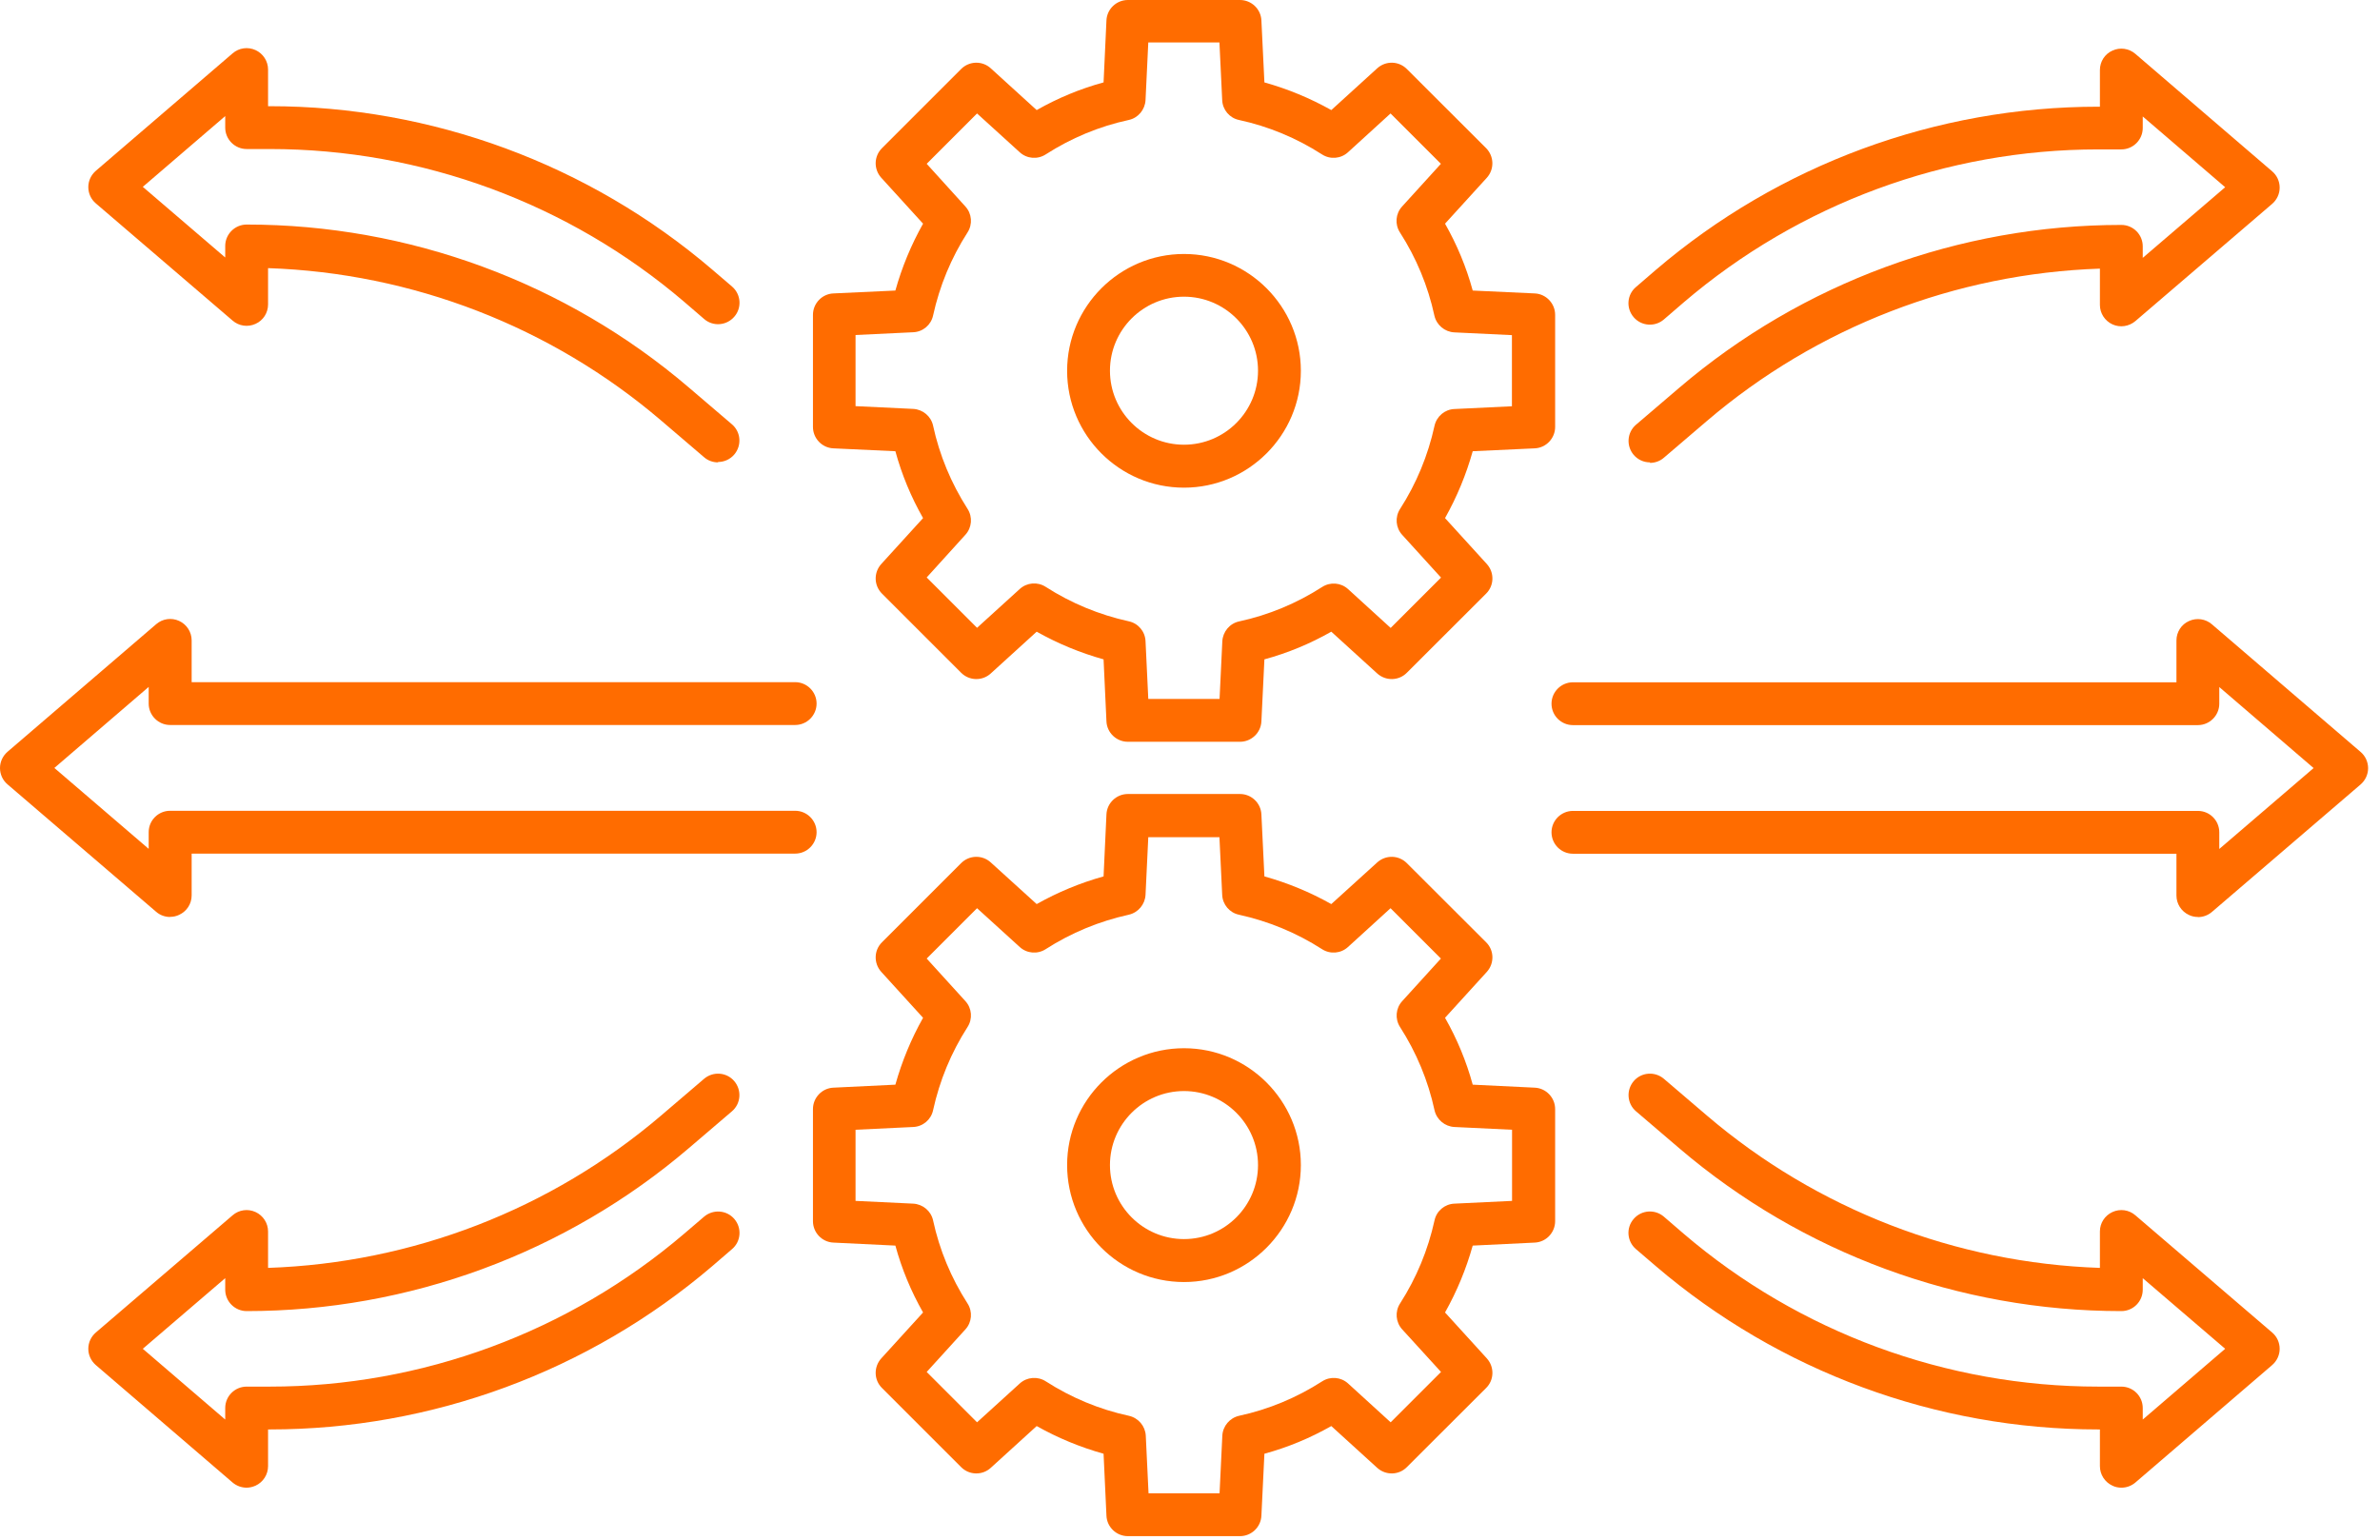<svg width="190" height="123" viewBox="0 0 190 123" fill="none" xmlns="http://www.w3.org/2000/svg">
<path d="M98.99 122.66H90.04C89.13 122.66 88.37 121.94 88.33 121.03L88.1 116.08C86.24 115.56 84.45 114.82 82.76 113.87L79.09 117.21C78.42 117.82 77.38 117.8 76.73 117.15L70.41 110.83C69.76 110.19 69.74 109.15 70.35 108.47L73.69 104.8C72.73 103.11 71.99 101.33 71.48 99.46L66.53 99.22C65.62 99.18 64.9 98.42 64.9 97.51V88.56C64.9 87.65 65.62 86.89 66.53 86.85L71.48 86.61C72 84.75 72.74 82.96 73.69 81.27L70.35 77.6C69.74 76.92 69.76 75.88 70.41 75.24L76.73 68.92C77.38 68.27 78.42 68.25 79.09 68.86L82.76 72.19C84.45 71.24 86.23 70.5 88.1 69.98L88.33 65.03C88.37 64.12 89.13 63.4 90.04 63.4H98.99C99.9 63.4 100.66 64.12 100.7 65.03L100.94 69.98C102.8 70.5 104.59 71.24 106.28 72.19L109.95 68.86C110.63 68.25 111.66 68.27 112.31 68.92L118.64 75.24C119.29 75.88 119.31 76.92 118.7 77.6L115.36 81.27C116.32 82.96 117.06 84.74 117.57 86.61L122.52 86.85C123.43 86.89 124.15 87.65 124.15 88.56V97.51C124.15 98.42 123.43 99.18 122.52 99.22L117.57 99.46C117.05 101.32 116.31 103.11 115.36 104.8L118.7 108.47C119.31 109.15 119.29 110.19 118.64 110.83L112.31 117.15C111.67 117.8 110.63 117.82 109.95 117.21L106.28 113.87C104.59 114.83 102.81 115.57 100.94 116.08L100.7 121.03C100.66 121.94 99.9 122.66 98.99 122.66ZM91.68 119.24H97.36L97.58 114.64C97.62 113.87 98.17 113.22 98.92 113.05C101.28 112.54 103.51 111.61 105.55 110.3C106.2 109.88 107.05 109.95 107.62 110.47L111.02 113.57L115.04 109.55L111.94 106.15C111.42 105.58 111.35 104.73 111.77 104.08C113.08 102.04 114 99.81 114.52 97.45C114.68 96.69 115.34 96.14 116.11 96.11L120.71 95.89V90.21L116.11 89.99C115.34 89.95 114.69 89.4 114.52 88.65C114.01 86.29 113.08 84.05 111.77 82.01C111.35 81.36 111.42 80.51 111.94 79.94L115.03 76.54L111.01 72.52L107.61 75.62C107.04 76.14 106.19 76.21 105.54 75.79C103.5 74.48 101.27 73.56 98.91 73.04C98.15 72.88 97.6 72.22 97.57 71.45L97.35 66.85H91.67L91.45 71.45C91.41 72.22 90.86 72.87 90.11 73.04C87.75 73.56 85.52 74.48 83.48 75.79C82.83 76.21 81.98 76.14 81.41 75.62L78 72.52L73.98 76.54L77.07 79.94C77.59 80.51 77.66 81.36 77.24 82.01C75.93 84.05 75.01 86.28 74.49 88.65C74.33 89.41 73.67 89.96 72.9 89.99L68.3 90.21V95.89L72.9 96.11C73.67 96.15 74.33 96.7 74.49 97.45C75 99.81 75.93 102.04 77.24 104.08C77.66 104.73 77.59 105.58 77.07 106.15L73.98 109.55L78 113.57L81.41 110.47C81.98 109.95 82.84 109.88 83.49 110.3C85.53 111.61 87.76 112.54 90.12 113.05C90.88 113.22 91.43 113.87 91.47 114.64L91.69 119.24H91.68Z" fill="#FF6C00"/>
<path d="M94.52 102.37C89.37 102.37 85.19 98.18 85.19 93.03C85.19 87.88 89.38 83.7 94.52 83.7C99.66 83.7 103.85 87.89 103.85 93.03C103.85 98.17 99.66 102.37 94.52 102.37ZM94.52 87.12C91.26 87.12 88.61 89.77 88.61 93.03C88.61 96.29 91.26 98.94 94.52 98.94C97.78 98.94 100.43 96.29 100.43 93.03C100.43 89.77 97.78 87.12 94.52 87.12Z" fill="#FF6C00"/>
<path d="M98.99 59.23H90.04C89.13 59.23 88.37 58.51 88.33 57.6L88.1 52.65C86.24 52.13 84.45 51.39 82.76 50.44L79.09 53.78C78.42 54.39 77.38 54.37 76.73 53.72L70.41 47.4C69.76 46.75 69.74 45.72 70.35 45.04L73.69 41.37C72.73 39.68 71.99 37.9 71.48 36.03L66.53 35.8C65.62 35.76 64.9 35 64.9 34.09V25.14C64.9 24.23 65.62 23.47 66.53 23.43L71.48 23.2C72 21.34 72.74 19.55 73.69 17.86L70.35 14.19C69.74 13.51 69.76 12.48 70.41 11.83L76.73 5.51C77.38 4.86 78.42 4.84 79.09 5.45L82.76 8.79C84.45 7.83 86.23 7.09 88.1 6.58L88.33 1.63C88.37 0.72 89.13 0 90.04 0H98.99C99.9 0 100.66 0.72 100.7 1.63L100.94 6.58C102.8 7.1 104.59 7.84 106.28 8.79L109.95 5.45C110.63 4.84 111.66 4.86 112.31 5.51L118.64 11.83C119.28 12.48 119.31 13.51 118.7 14.19L115.36 17.86C116.32 19.55 117.06 21.33 117.57 23.2L122.52 23.43C123.43 23.47 124.15 24.23 124.15 25.14V34.09C124.15 35 123.43 35.76 122.52 35.8L117.57 36.03C117.05 37.89 116.31 39.68 115.36 41.37L118.7 45.04C119.31 45.72 119.29 46.75 118.64 47.4L112.31 53.72C111.67 54.37 110.63 54.39 109.95 53.78L106.28 50.44C104.59 51.4 102.81 52.14 100.94 52.65L100.7 57.6C100.66 58.51 99.9 59.23 98.99 59.23ZM91.68 55.81H97.36L97.58 51.21C97.62 50.44 98.17 49.78 98.92 49.62C101.28 49.11 103.51 48.18 105.55 46.87C106.2 46.45 107.05 46.52 107.62 47.04L111.02 50.14L115.04 46.12L111.94 42.71C111.42 42.14 111.35 41.29 111.77 40.64C113.08 38.6 114 36.37 114.52 34C114.69 33.24 115.34 32.69 116.11 32.66L120.7 32.44V26.76L116.1 26.54C115.33 26.5 114.68 25.95 114.51 25.2C114 22.84 113.07 20.6 111.76 18.56C111.34 17.91 111.41 17.06 111.93 16.49L115.03 13.08L111.01 9.06L107.61 12.16C107.04 12.68 106.19 12.75 105.54 12.33C103.5 11.02 101.27 10.09 98.91 9.58C98.15 9.42 97.6 8.76 97.57 7.99L97.35 3.39H91.67L91.45 7.99C91.41 8.76 90.86 9.42 90.11 9.58C87.75 10.09 85.52 11.02 83.48 12.33C82.83 12.75 81.98 12.68 81.41 12.16L78 9.06L73.98 13.08L77.07 16.49C77.59 17.06 77.66 17.91 77.24 18.56C75.93 20.6 75.01 22.83 74.49 25.19C74.33 25.95 73.67 26.5 72.9 26.53L68.3 26.75V32.43L72.9 32.65C73.67 32.69 74.33 33.24 74.49 33.99C75 36.35 75.93 38.58 77.24 40.63C77.66 41.28 77.59 42.13 77.07 42.7L73.98 46.11L78 50.13L81.41 47.03C81.98 46.51 82.83 46.44 83.48 46.86C85.52 48.17 87.75 49.09 90.11 49.61C90.87 49.77 91.42 50.43 91.45 51.2L91.67 55.8L91.68 55.81Z" fill="#FF6C00"/>
<path d="M94.52 38.94C89.37 38.94 85.19 34.75 85.19 29.61C85.19 24.47 89.38 20.28 94.52 20.28C99.66 20.28 103.85 24.47 103.85 29.61C103.85 34.75 99.66 38.94 94.52 38.94ZM94.52 23.69C91.26 23.69 88.61 26.34 88.61 29.6C88.61 32.86 91.26 35.51 94.52 35.51C97.78 35.51 100.43 32.86 100.43 29.6C100.43 26.34 97.78 23.69 94.52 23.69Z" fill="#FF6C00"/>
<path d="M13.58 73.22C13.18 73.22 12.78 73.08 12.47 72.81L0.6 62.63C0.22 62.31 0 61.83 0 61.33C0 60.83 0.22 60.36 0.6 60.03L12.47 49.84C12.98 49.4 13.69 49.3 14.3 49.58C14.91 49.86 15.3 50.47 15.3 51.13V54.47H63.48C64.42 54.47 65.19 55.24 65.19 56.18C65.19 57.12 64.42 57.89 63.48 57.89H13.58C12.64 57.89 11.87 57.12 11.87 56.18V54.85L4.34 61.32L11.87 67.78V66.45C11.87 65.5 12.64 64.74 13.58 64.74H63.48C64.42 64.74 65.19 65.51 65.19 66.45C65.19 67.39 64.42 68.16 63.48 68.16H15.3V71.5C15.3 72.17 14.91 72.77 14.3 73.05C14.07 73.16 13.83 73.21 13.59 73.21L13.58 73.22Z" fill="#FF6C00"/>
<path d="M57.32 36.92C56.93 36.92 56.53 36.79 56.21 36.51L52.77 33.57C44 26.08 32.92 21.8 21.4 21.41V24.31C21.4 24.98 21.01 25.59 20.4 25.86C19.79 26.14 19.08 26.04 18.57 25.6L7.65 16.24C7.27 15.92 7.05 15.44 7.05 14.94C7.05 14.44 7.27 13.97 7.65 13.64L18.57 4.26C19.08 3.82 19.79 3.72 20.4 4C21.01 4.28 21.4 4.89 21.4 5.55V8.48H21.54C34.47 8.48 47.01 13.11 56.84 21.51L58.44 22.88C59.16 23.5 59.24 24.58 58.62 25.29C58 26.01 56.92 26.09 56.21 25.47L54.62 24.1C45.41 16.23 33.66 11.9 21.54 11.9H19.69C18.75 11.9 17.98 11.13 17.98 10.19V9.27L11.4 14.92L17.98 20.56V19.64C17.98 18.7 18.75 17.93 19.69 17.93C32.64 17.93 45.17 22.55 54.99 30.94L58.43 33.88C59.15 34.49 59.23 35.57 58.62 36.29C58.28 36.69 57.8 36.89 57.32 36.89V36.92Z" fill="#FF6C00"/>
<path d="M19.69 118.79C19.29 118.79 18.89 118.65 18.57 118.38L7.65 109C7.27 108.67 7.05 108.2 7.05 107.7C7.05 107.2 7.27 106.73 7.65 106.4L18.57 97.04C19.08 96.6 19.79 96.5 20.4 96.78C21.01 97.06 21.4 97.67 21.4 98.33V101.24C32.92 100.85 44 96.57 52.77 89.08L56.21 86.14C56.93 85.53 58.01 85.61 58.62 86.33C59.23 87.05 59.15 88.13 58.43 88.74L54.99 91.68C45.17 100.07 32.63 104.69 19.69 104.69C18.75 104.69 17.98 103.92 17.98 102.98V102.06L11.4 107.7L17.98 113.35V112.43C17.98 111.48 18.75 110.72 19.69 110.72H21.54C33.66 110.72 45.41 106.38 54.62 98.51L56.21 97.15C56.93 96.54 58.01 96.62 58.62 97.33C59.24 98.05 59.16 99.13 58.44 99.74L56.85 101.11C47.01 109.51 34.47 114.14 21.54 114.14H21.4V117.07C21.4 117.74 21.01 118.35 20.4 118.63C20.17 118.73 19.93 118.79 19.69 118.79Z" fill="#FF6C00"/>
<path d="M175.46 73.22C175.22 73.22 174.97 73.17 174.75 73.06C174.14 72.78 173.75 72.17 173.75 71.51V68.17H125.57C124.62 68.17 123.86 67.4 123.86 66.46C123.86 65.52 124.63 64.75 125.57 64.75H175.46C176.41 64.75 177.17 65.52 177.17 66.46V67.79L184.7 61.33L177.17 54.86V56.19C177.17 57.13 176.4 57.9 175.46 57.9H125.57C124.62 57.9 123.86 57.13 123.86 56.19C123.86 55.25 124.63 54.48 125.57 54.48H173.75V51.14C173.75 50.47 174.14 49.86 174.75 49.59C175.36 49.31 176.07 49.41 176.58 49.85L188.45 60.04C188.83 60.36 189.05 60.84 189.05 61.34C189.05 61.84 188.83 62.31 188.45 62.64L176.58 72.82C176.26 73.09 175.87 73.23 175.47 73.23L175.46 73.22Z" fill="#FF6C00"/>
<path d="M131.72 36.92C131.24 36.92 130.76 36.72 130.42 36.32C129.81 35.6 129.89 34.52 130.61 33.91L134.05 30.97C143.87 22.58 156.41 17.96 169.35 17.96C170.3 17.96 171.06 18.73 171.06 19.67V20.59L177.64 14.95L171.06 9.3V10.22C171.06 11.16 170.29 11.93 169.35 11.93H167.5C155.38 11.93 143.63 16.27 134.42 24.14L132.83 25.51C132.12 26.12 131.04 26.05 130.42 25.33C129.8 24.61 129.88 23.53 130.6 22.92L132.19 21.55C142.03 13.14 154.57 8.52 167.5 8.52H167.64V5.59C167.64 4.92 168.03 4.31 168.64 4.04C169.24 3.76 169.96 3.86 170.47 4.3L181.39 13.68C181.77 14 181.99 14.48 181.99 14.98C181.99 15.48 181.77 15.95 181.39 16.28L170.47 25.64C169.96 26.07 169.25 26.18 168.64 25.9C168.03 25.62 167.64 25.01 167.64 24.35V21.45C156.12 21.84 145.04 26.12 136.27 33.61L132.83 36.55C132.51 36.83 132.11 36.96 131.72 36.96V36.92Z" fill="#FF6C00"/>
<path d="M169.35 118.79C169.11 118.79 168.86 118.74 168.64 118.63C168.03 118.35 167.64 117.74 167.64 117.07V114.14H167.5C154.57 114.14 142.03 109.51 132.2 101.11L130.6 99.74C129.88 99.12 129.8 98.04 130.42 97.33C131.04 96.61 132.12 96.54 132.83 97.15L134.42 98.52C143.63 106.39 155.38 110.72 167.5 110.72H169.35C170.3 110.72 171.06 111.49 171.06 112.43V113.35L177.64 107.7L171.06 102.06V102.98C171.06 103.93 170.29 104.69 169.35 104.69C156.4 104.69 143.87 100.07 134.05 91.68L130.61 88.74C129.89 88.13 129.81 87.05 130.42 86.33C131.03 85.61 132.11 85.53 132.83 86.14L136.27 89.08C145.04 96.57 156.12 100.85 167.64 101.24V98.33C167.64 97.66 168.03 97.06 168.64 96.78C169.25 96.5 169.96 96.6 170.47 97.04L181.39 106.4C181.77 106.72 181.99 107.2 181.99 107.7C181.99 108.2 181.77 108.67 181.39 109L170.47 118.38C170.15 118.65 169.76 118.79 169.36 118.79H169.35Z" fill="#FF6C00"/>
</svg>
